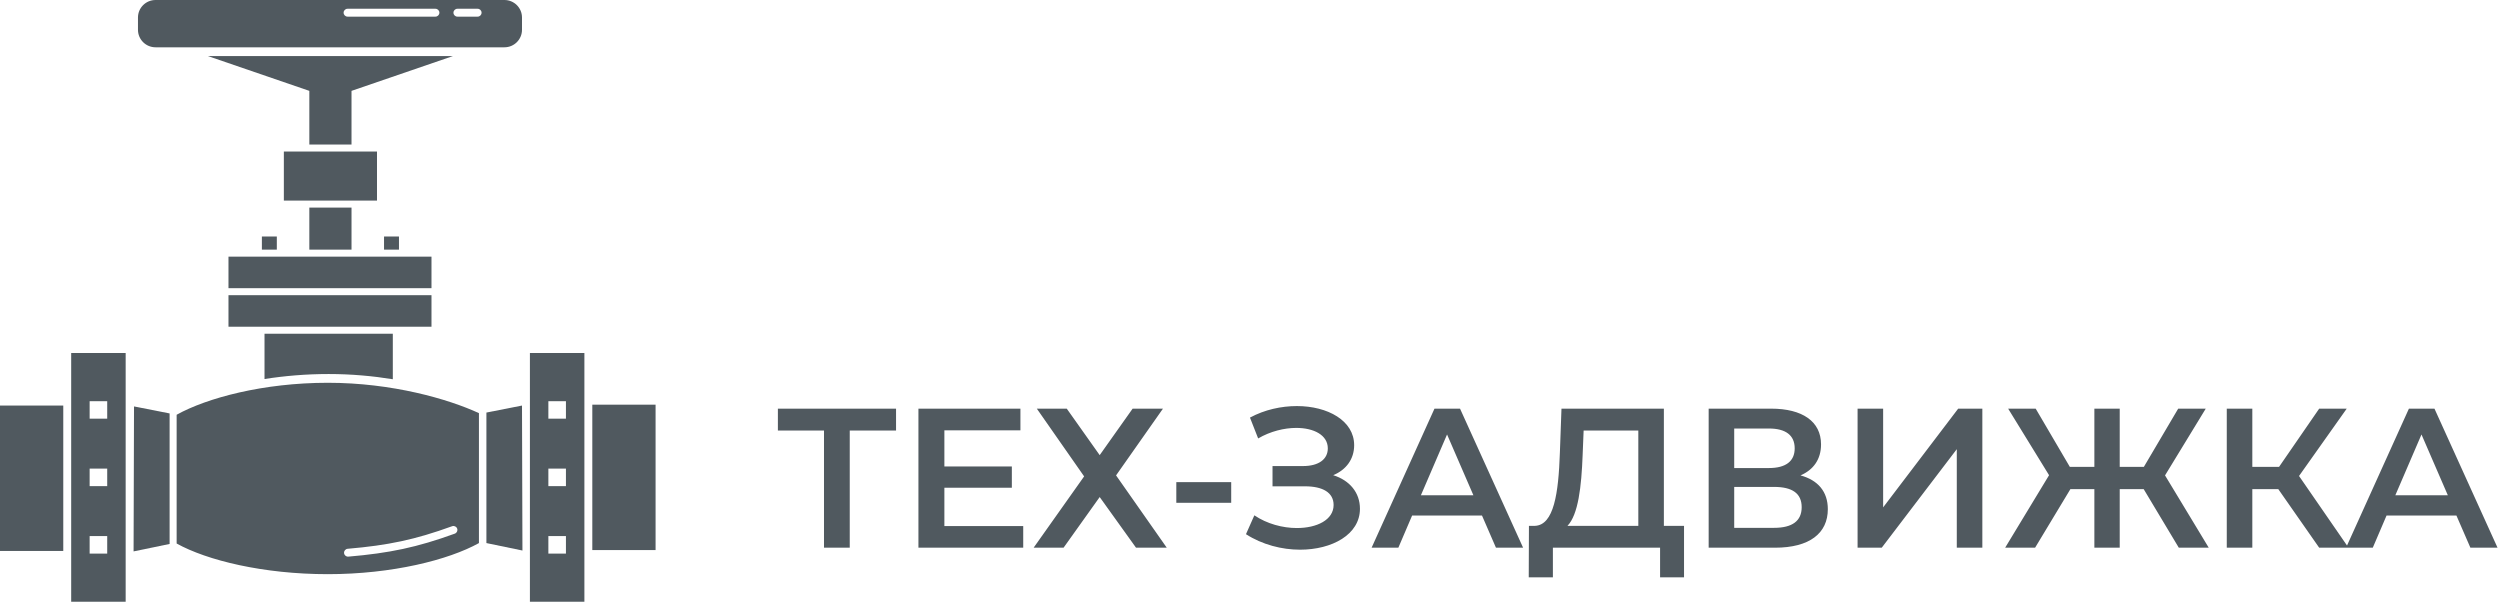 <?xml version="1.0" encoding="UTF-8"?> <svg xmlns="http://www.w3.org/2000/svg" width="511" height="123" viewBox="0 0 511 123" fill="none"> <g clip-path="url(#clip0_30_772)"> <path d="M77.059 30.974H58.019V41H77.059V30.974Z" fill="#50595F"></path> <path d="M71.85 42.432H63.228V51.026H71.85V42.432Z" fill="#50595F"></path> <path d="M56.582 48.341H53.528V51.026H56.582V48.341Z" fill="#50595F"></path> <path d="M81.55 48.341H78.496V51.026H81.55V48.341Z" fill="#50595F"></path> <path d="M88.196 52.459H46.702V58.904H88.196V52.459Z" fill="#50595F"></path> <path d="M88.196 60.336H46.702V66.782H88.196V60.336Z" fill="#50595F"></path> <path d="M134 82.716H121.067V112.437H134V82.716Z" fill="#50595F"></path> <path d="M12.933 82.895H0V112.616H12.933V82.895Z" fill="#50595F"></path> <path d="M99.422 84.328L106.697 82.895L106.787 112.526L99.422 111.004V84.328Z" fill="#50595F"></path> <path d="M34.668 84.507L27.393 83.074L27.303 112.705L34.668 111.183V84.507Z" fill="#50595F"></path> <path fill-rule="evenodd" clip-rule="evenodd" d="M97.895 84.897V84.446C91.609 81.552 80.176 78.24 67 78.24C53.824 78.24 42.312 81.331 36.105 84.775V84.897V96.169V99.879V110.974V111.094C42.312 114.538 53.824 117.36 67 117.36C80.176 117.36 91.688 114.449 97.895 111.004V99.879V96.169V84.897ZM92.963 109.076C93.383 108.923 93.599 108.461 93.446 108.043C93.293 107.625 92.829 107.409 92.409 107.562C84.848 110.311 79.35 111.46 71.062 112.171C70.617 112.209 70.288 112.6 70.326 113.043C70.364 113.486 70.756 113.815 71.201 113.776C79.618 113.055 85.257 111.877 92.963 109.076Z" fill="#50595F"></path> <path fill-rule="evenodd" clip-rule="evenodd" d="M80.292 68.214H54.067V77.475C58.127 76.831 62.551 76.45 67.18 76.45C71.816 76.45 76.236 76.86 80.292 77.518V68.214Z" fill="#50595F"></path> <path fill-rule="evenodd" clip-rule="evenodd" d="M28.201 3.581C28.201 1.603 29.809 0 31.794 0H103.105C105.089 0 106.697 1.603 106.697 3.581V6.087C106.697 8.065 105.089 9.668 103.105 9.668H31.794C29.809 9.668 28.201 8.065 28.201 6.087V3.581ZM70.233 2.595C70.233 2.15 70.595 1.79 71.041 1.79H89.004C89.45 1.79 89.812 2.15 89.812 2.595C89.812 3.04 89.45 3.401 89.004 3.401H71.041C70.595 3.401 70.233 3.04 70.233 2.595ZM93.495 1.79C93.048 1.79 92.686 2.151 92.686 2.596C92.686 3.041 93.048 3.402 93.495 3.402H97.626C98.072 3.402 98.434 3.041 98.434 2.596C98.434 2.151 98.072 1.79 97.626 1.79H93.495Z" fill="#50595F"></path> <path fill-rule="evenodd" clip-rule="evenodd" d="M71.85 18.573L92.584 11.459H42.494L63.228 18.573V29.541H71.85V18.573Z" fill="#50595F"></path> <path fill-rule="evenodd" clip-rule="evenodd" d="M119.45 72.153H108.314V123H119.45V72.153ZM115.678 82H112.086V85.581H115.678V82ZM112.086 95.786H115.678V99.367H112.086V95.786ZM115.678 109.572H112.086V113.153H115.678V109.572Z" fill="#50595F"></path> <path fill-rule="evenodd" clip-rule="evenodd" d="M25.686 72.153H14.55V123H25.686V72.153ZM21.914 82H18.322V85.581H21.914V82ZM18.322 95.786H21.914V99.367H18.322V95.786ZM21.914 109.572H18.322V113.153H21.914V109.572Z" fill="#50595F"></path> </g> <path d="M183.153 83.528H159V87.994H168.425V111.95H173.688V87.994H183.153V83.528ZM193.031 107.524V99.688H206.821V95.343H193.031V87.954H208.575V83.528H187.727V111.95H209.147V107.524H193.031ZM211.926 83.528L221.595 97.374L211.273 111.95H217.393L224.777 101.596L232.203 111.95H238.486L228.123 97.171L237.71 83.528H231.509L224.777 93.029L218.045 83.528H211.926ZM240.438 102.774H251.658V98.551H240.438V102.774ZM272.506 97.13C275.158 96.034 276.79 93.841 276.79 90.999C276.79 85.964 271.364 83 265.081 83C261.898 83 258.512 83.731 255.493 85.355L257.166 89.618C259.654 88.157 262.51 87.466 264.958 87.466C268.548 87.466 271.404 88.928 271.404 91.648C271.404 93.882 269.528 95.262 266.345 95.262H260.103V99.404H266.753C270.344 99.404 272.588 100.662 272.588 103.22C272.588 106.266 269.161 107.93 265.081 107.93C262.184 107.93 258.961 107.078 256.39 105.332L254.677 109.189C258.022 111.341 262.021 112.356 265.733 112.356C272.261 112.356 277.973 109.27 277.973 103.992C277.973 100.703 275.892 98.186 272.506 97.13ZM305.774 111.95H311.322L298.43 83.528H293.208L280.356 111.95H285.823L288.638 105.372H302.918L305.774 111.95ZM290.433 101.231L295.778 88.806L301.163 101.231H290.433ZM340.096 107.484V83.528H319.166L318.839 92.542C318.554 100.865 317.615 107.321 313.739 107.484H312.515L312.475 118H317.411V111.95H339.32V118H344.216V107.484H340.096ZM323.49 93.029L323.694 87.994H334.873V107.484H320.39C322.593 105.21 323.246 99.485 323.49 93.029ZM368.019 97.171C370.671 96.034 372.221 93.882 372.221 90.836C372.221 86.126 368.386 83.528 362.021 83.528H349.251V111.95H362.796C369.895 111.95 373.608 108.986 373.608 104.073C373.608 100.5 371.609 98.145 368.019 97.171ZM354.473 87.588H361.572C365 87.588 366.835 88.969 366.835 91.648C366.835 94.288 365 95.668 361.572 95.668H354.473V87.588ZM362.633 107.89H354.473V99.525H362.633C366.305 99.525 368.263 100.825 368.263 103.667C368.263 106.509 366.305 107.89 362.633 107.89ZM379.69 111.95H384.627L399.968 91.811V111.95H405.19V83.528H400.253L384.913 103.708V83.528H379.69V111.95ZM445.347 111.95H451.467L442.532 97.171L450.855 83.528H445.225L438.207 95.425H433.271V83.528H428.089V95.425H423.071L416.094 83.528H410.464L418.828 97.13L409.852 111.95H415.972L423.193 99.972H428.089V111.95H433.271V99.972H438.166L445.347 111.95ZM474.042 111.95H480.039L469.921 97.292L479.672 83.528H474.042L465.841 95.425H460.374V83.528H455.152V111.95H460.374V99.972H465.678L474.042 111.95ZM504.948 111.95H510.496L497.604 83.528H492.382L479.53 111.95H484.997L487.812 105.372H502.092L504.948 111.95ZM489.607 101.231L494.952 88.806L500.337 101.231H489.607Z" fill="#50595F"></path> <defs> <clipPath id="clip0_30_772"> <rect width="134" height="123" fill="white"></rect> </clipPath> </defs> </svg> 